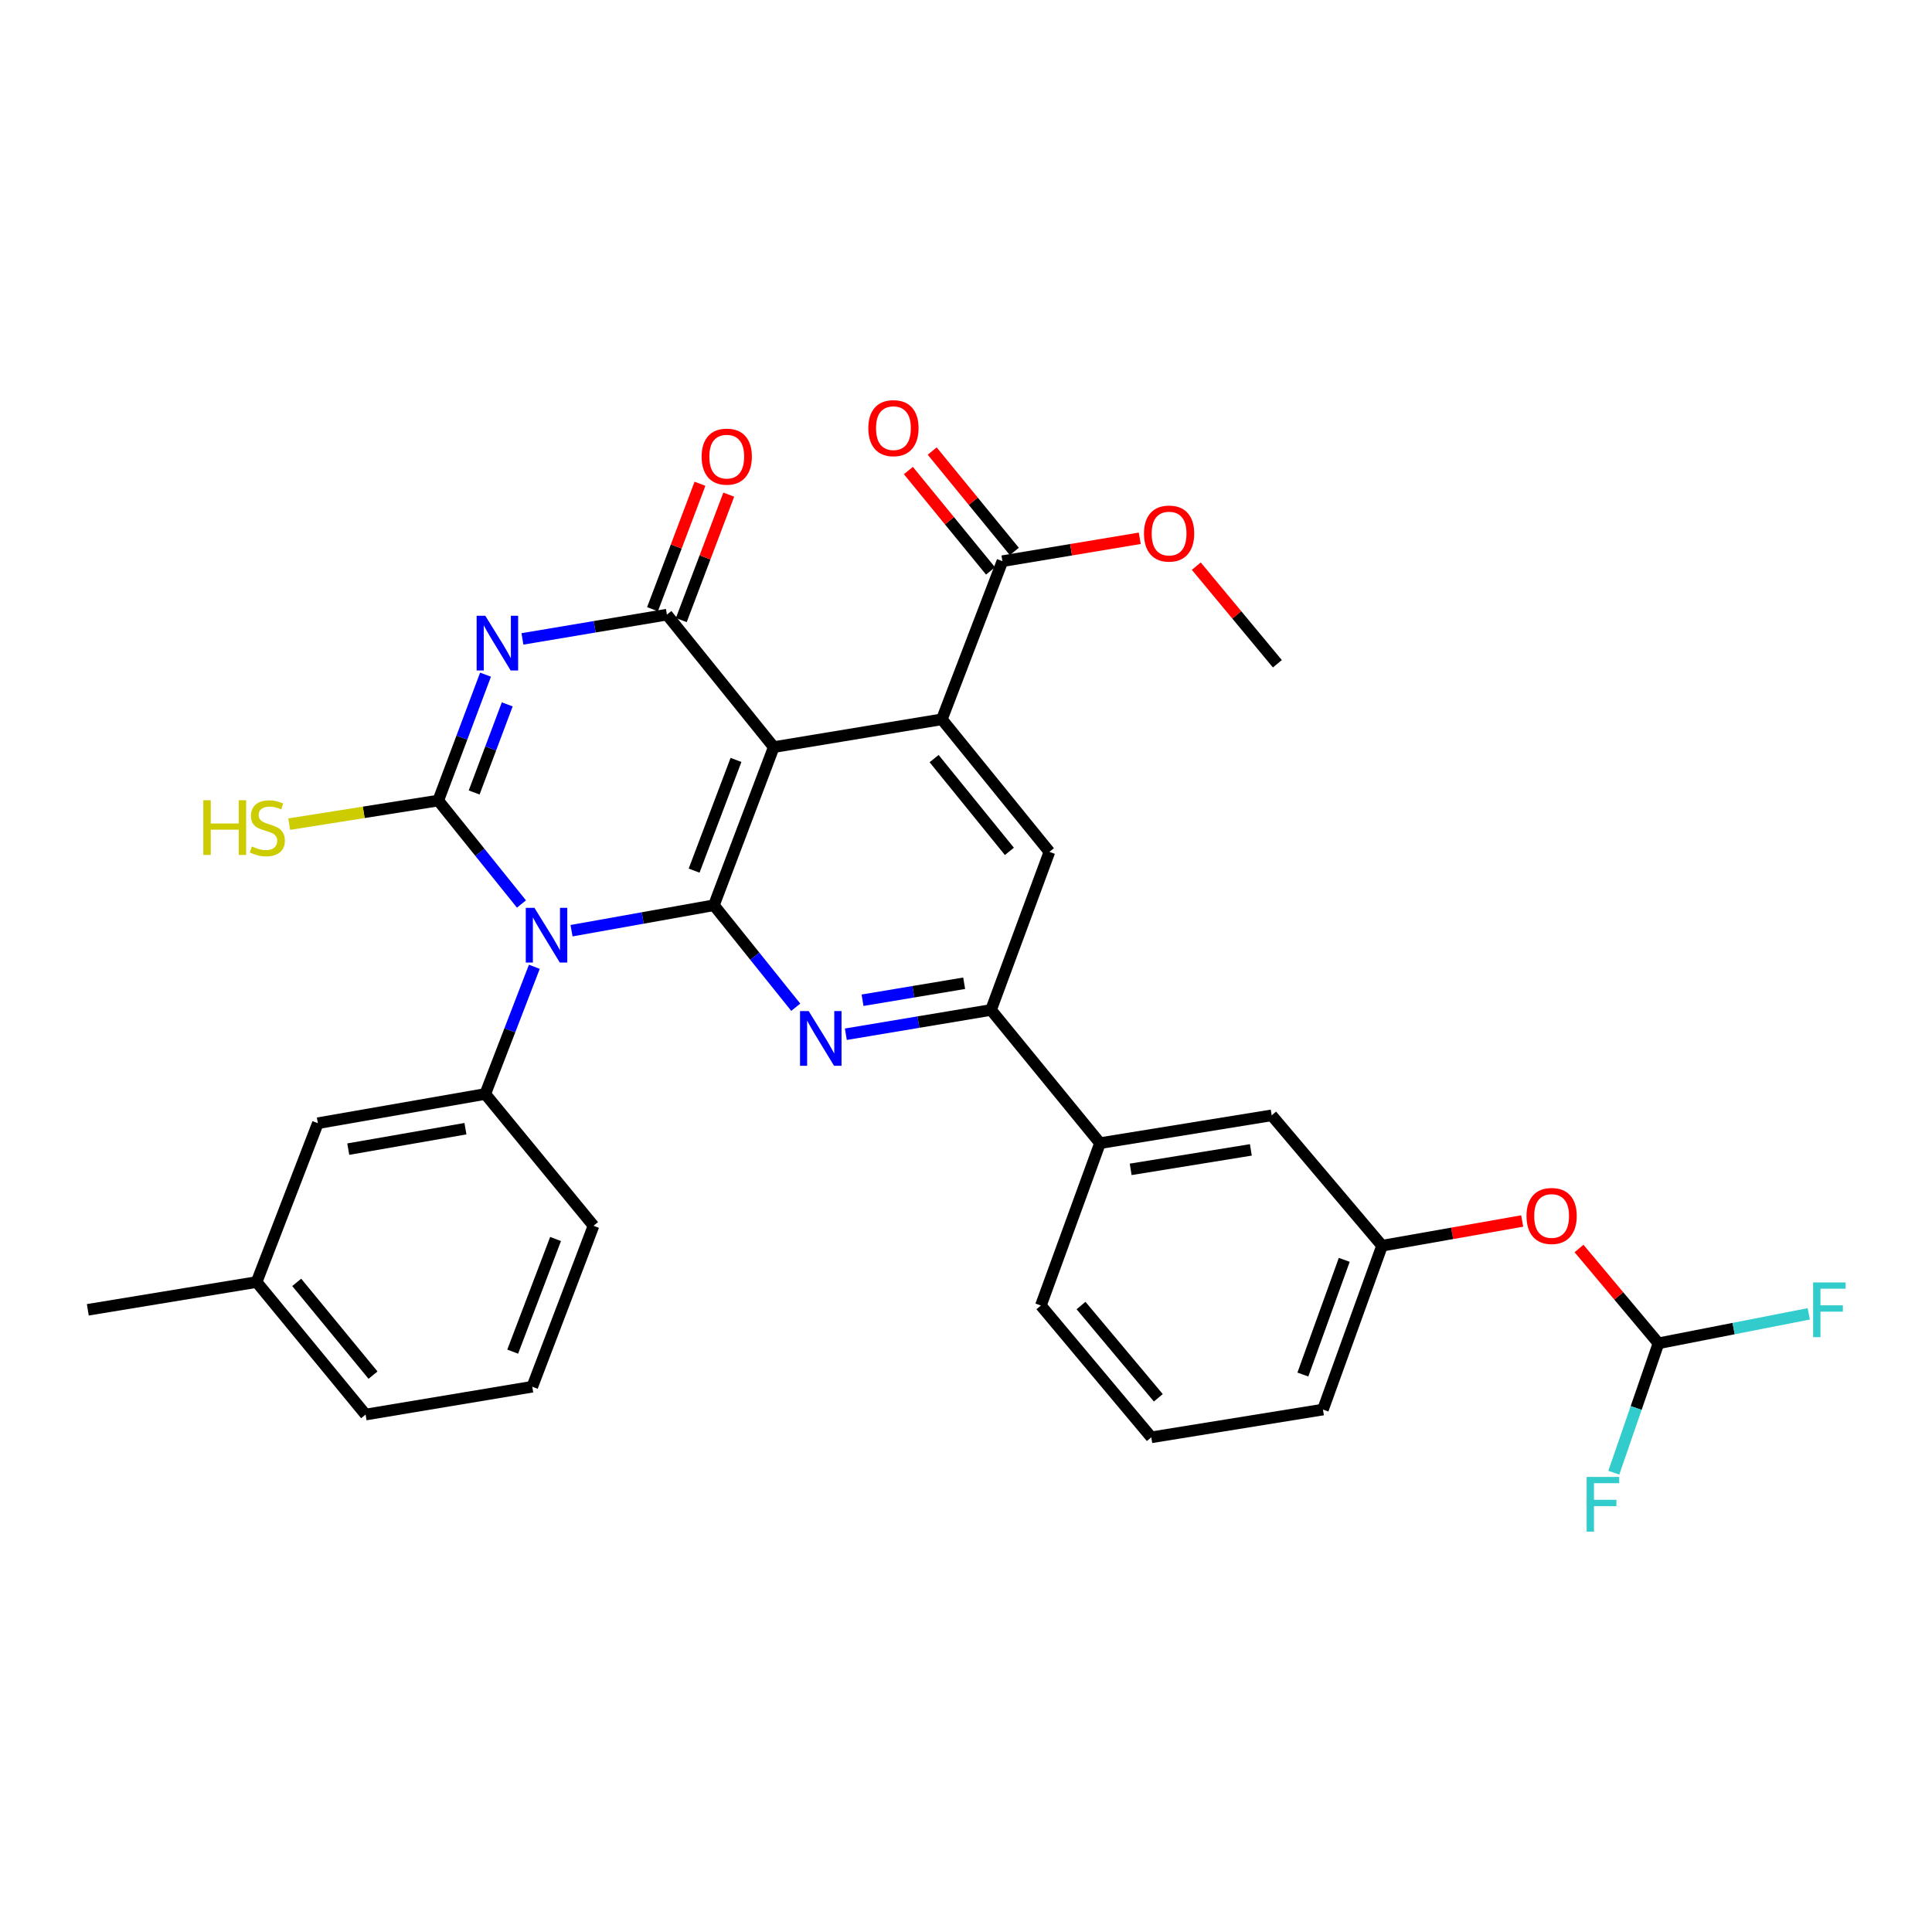 <?xml version='1.0' encoding='iso-8859-1'?>
<svg version='1.1' baseProfile='full'
              xmlns='http://www.w3.org/2000/svg'
                      xmlns:rdkit='http://www.rdkit.org/xml'
                      xmlns:xlink='http://www.w3.org/1999/xlink'
                  xml:space='preserve'
width='1000px' height='1000px' viewBox='0 0 1000 1000'>
<!-- END OF HEADER -->
<rect style='opacity:1.0;fill:#FFFFFF;stroke:none' width='1000' height='1000' x='0' y='0'> </rect>
<path class='bond-0' d='M 295.82,481.733 L 332.669,475.143' style='fill:none;fill-rule:evenodd;stroke:#0000FF;stroke-width:6px;stroke-linecap:butt;stroke-linejoin:miter;stroke-opacity:1' />
<path class='bond-0' d='M 332.669,475.143 L 369.519,468.553' style='fill:none;fill-rule:evenodd;stroke:#000000;stroke-width:6px;stroke-linecap:butt;stroke-linejoin:miter;stroke-opacity:1' />
<path class='bond-1' d='M 269.904,467.912 L 248.371,441.137' style='fill:none;fill-rule:evenodd;stroke:#0000FF;stroke-width:6px;stroke-linecap:butt;stroke-linejoin:miter;stroke-opacity:1' />
<path class='bond-1' d='M 248.371,441.137 L 226.839,414.362' style='fill:none;fill-rule:evenodd;stroke:#000000;stroke-width:6px;stroke-linecap:butt;stroke-linejoin:miter;stroke-opacity:1' />
<path class='bond-7' d='M 276.568,500.41 L 263.871,533.327' style='fill:none;fill-rule:evenodd;stroke:#0000FF;stroke-width:6px;stroke-linecap:butt;stroke-linejoin:miter;stroke-opacity:1' />
<path class='bond-7' d='M 263.871,533.327 L 251.174,566.245' style='fill:none;fill-rule:evenodd;stroke:#000000;stroke-width:6px;stroke-linecap:butt;stroke-linejoin:miter;stroke-opacity:1' />
<path class='bond-3' d='M 369.519,468.553 L 400.49,386.701' style='fill:none;fill-rule:evenodd;stroke:#000000;stroke-width:6px;stroke-linecap:butt;stroke-linejoin:miter;stroke-opacity:1' />
<path class='bond-3' d='M 359.267,450.638 L 380.947,393.342' style='fill:none;fill-rule:evenodd;stroke:#000000;stroke-width:6px;stroke-linecap:butt;stroke-linejoin:miter;stroke-opacity:1' />
<path class='bond-5' d='M 369.519,468.553 L 390.701,494.951' style='fill:none;fill-rule:evenodd;stroke:#000000;stroke-width:6px;stroke-linecap:butt;stroke-linejoin:miter;stroke-opacity:1' />
<path class='bond-5' d='M 390.701,494.951 L 411.884,521.348' style='fill:none;fill-rule:evenodd;stroke:#0000FF;stroke-width:6px;stroke-linecap:butt;stroke-linejoin:miter;stroke-opacity:1' />
<path class='bond-2' d='M 226.839,414.362 L 239.075,381.786' style='fill:none;fill-rule:evenodd;stroke:#000000;stroke-width:6px;stroke-linecap:butt;stroke-linejoin:miter;stroke-opacity:1' />
<path class='bond-2' d='M 239.075,381.786 L 251.311,349.209' style='fill:none;fill-rule:evenodd;stroke:#0000FF;stroke-width:6px;stroke-linecap:butt;stroke-linejoin:miter;stroke-opacity:1' />
<path class='bond-2' d='M 245.421,410.19 L 253.986,387.386' style='fill:none;fill-rule:evenodd;stroke:#000000;stroke-width:6px;stroke-linecap:butt;stroke-linejoin:miter;stroke-opacity:1' />
<path class='bond-2' d='M 253.986,387.386 L 262.551,364.583' style='fill:none;fill-rule:evenodd;stroke:#0000FF;stroke-width:6px;stroke-linecap:butt;stroke-linejoin:miter;stroke-opacity:1' />
<path class='bond-14' d='M 226.839,414.362 L 188.263,420.466' style='fill:none;fill-rule:evenodd;stroke:#000000;stroke-width:6px;stroke-linecap:butt;stroke-linejoin:miter;stroke-opacity:1' />
<path class='bond-14' d='M 188.263,420.466 L 149.687,426.57' style='fill:none;fill-rule:evenodd;stroke:#CCCC00;stroke-width:6px;stroke-linecap:butt;stroke-linejoin:miter;stroke-opacity:1' />
<path class='bond-4' d='M 270.412,330.696 L 307.803,324.418' style='fill:none;fill-rule:evenodd;stroke:#0000FF;stroke-width:6px;stroke-linecap:butt;stroke-linejoin:miter;stroke-opacity:1' />
<path class='bond-4' d='M 307.803,324.418 L 345.193,318.139' style='fill:none;fill-rule:evenodd;stroke:#000000;stroke-width:6px;stroke-linecap:butt;stroke-linejoin:miter;stroke-opacity:1' />
<path class='bond-6' d='M 400.49,386.701 L 487.51,372.321' style='fill:none;fill-rule:evenodd;stroke:#000000;stroke-width:6px;stroke-linecap:butt;stroke-linejoin:miter;stroke-opacity:1' />
<path class='bond-32' d='M 400.49,386.701 L 345.193,318.139' style='fill:none;fill-rule:evenodd;stroke:#000000;stroke-width:6px;stroke-linecap:butt;stroke-linejoin:miter;stroke-opacity:1' />
<path class='bond-12' d='M 352.642,320.957 L 364.922,288.496' style='fill:none;fill-rule:evenodd;stroke:#000000;stroke-width:6px;stroke-linecap:butt;stroke-linejoin:miter;stroke-opacity:1' />
<path class='bond-12' d='M 364.922,288.496 L 377.202,256.036' style='fill:none;fill-rule:evenodd;stroke:#FF0000;stroke-width:6px;stroke-linecap:butt;stroke-linejoin:miter;stroke-opacity:1' />
<path class='bond-12' d='M 337.744,315.322 L 350.024,282.861' style='fill:none;fill-rule:evenodd;stroke:#000000;stroke-width:6px;stroke-linecap:butt;stroke-linejoin:miter;stroke-opacity:1' />
<path class='bond-12' d='M 350.024,282.861 L 362.304,250.4' style='fill:none;fill-rule:evenodd;stroke:#FF0000;stroke-width:6px;stroke-linecap:butt;stroke-linejoin:miter;stroke-opacity:1' />
<path class='bond-8' d='M 437.807,535.317 L 475.379,529.035' style='fill:none;fill-rule:evenodd;stroke:#0000FF;stroke-width:6px;stroke-linecap:butt;stroke-linejoin:miter;stroke-opacity:1' />
<path class='bond-8' d='M 475.379,529.035 L 512.951,522.752' style='fill:none;fill-rule:evenodd;stroke:#000000;stroke-width:6px;stroke-linecap:butt;stroke-linejoin:miter;stroke-opacity:1' />
<path class='bond-8' d='M 446.452,517.722 L 472.752,513.325' style='fill:none;fill-rule:evenodd;stroke:#0000FF;stroke-width:6px;stroke-linecap:butt;stroke-linejoin:miter;stroke-opacity:1' />
<path class='bond-8' d='M 472.752,513.325 L 499.052,508.927' style='fill:none;fill-rule:evenodd;stroke:#000000;stroke-width:6px;stroke-linecap:butt;stroke-linejoin:miter;stroke-opacity:1' />
<path class='bond-10' d='M 487.51,372.321 L 518.853,290.469' style='fill:none;fill-rule:evenodd;stroke:#000000;stroke-width:6px;stroke-linecap:butt;stroke-linejoin:miter;stroke-opacity:1' />
<path class='bond-34' d='M 487.51,372.321 L 543.178,440.918' style='fill:none;fill-rule:evenodd;stroke:#000000;stroke-width:6px;stroke-linecap:butt;stroke-linejoin:miter;stroke-opacity:1' />
<path class='bond-34' d='M 483.492,392.648 L 522.46,440.665' style='fill:none;fill-rule:evenodd;stroke:#000000;stroke-width:6px;stroke-linecap:butt;stroke-linejoin:miter;stroke-opacity:1' />
<path class='bond-15' d='M 251.174,566.245 L 164.525,581.368' style='fill:none;fill-rule:evenodd;stroke:#000000;stroke-width:6px;stroke-linecap:butt;stroke-linejoin:miter;stroke-opacity:1' />
<path class='bond-15' d='M 240.915,584.204 L 180.261,594.79' style='fill:none;fill-rule:evenodd;stroke:#000000;stroke-width:6px;stroke-linecap:butt;stroke-linejoin:miter;stroke-opacity:1' />
<path class='bond-24' d='M 251.174,566.245 L 307.205,634.461' style='fill:none;fill-rule:evenodd;stroke:#000000;stroke-width:6px;stroke-linecap:butt;stroke-linejoin:miter;stroke-opacity:1' />
<path class='bond-9' d='M 512.951,522.752 L 543.178,440.918' style='fill:none;fill-rule:evenodd;stroke:#000000;stroke-width:6px;stroke-linecap:butt;stroke-linejoin:miter;stroke-opacity:1' />
<path class='bond-11' d='M 512.951,522.752 L 569.362,591.694' style='fill:none;fill-rule:evenodd;stroke:#000000;stroke-width:6px;stroke-linecap:butt;stroke-linejoin:miter;stroke-opacity:1' />
<path class='bond-18' d='M 525.016,285.426 L 503.76,259.448' style='fill:none;fill-rule:evenodd;stroke:#000000;stroke-width:6px;stroke-linecap:butt;stroke-linejoin:miter;stroke-opacity:1' />
<path class='bond-18' d='M 503.76,259.448 L 482.504,233.471' style='fill:none;fill-rule:evenodd;stroke:#FF0000;stroke-width:6px;stroke-linecap:butt;stroke-linejoin:miter;stroke-opacity:1' />
<path class='bond-18' d='M 512.689,295.512 L 491.433,269.535' style='fill:none;fill-rule:evenodd;stroke:#000000;stroke-width:6px;stroke-linecap:butt;stroke-linejoin:miter;stroke-opacity:1' />
<path class='bond-18' d='M 491.433,269.535 L 470.177,243.558' style='fill:none;fill-rule:evenodd;stroke:#FF0000;stroke-width:6px;stroke-linecap:butt;stroke-linejoin:miter;stroke-opacity:1' />
<path class='bond-22' d='M 518.853,290.469 L 554.393,284.545' style='fill:none;fill-rule:evenodd;stroke:#000000;stroke-width:6px;stroke-linecap:butt;stroke-linejoin:miter;stroke-opacity:1' />
<path class='bond-22' d='M 554.393,284.545 L 589.934,278.621' style='fill:none;fill-rule:evenodd;stroke:#FF0000;stroke-width:6px;stroke-linecap:butt;stroke-linejoin:miter;stroke-opacity:1' />
<path class='bond-16' d='M 569.362,591.694 L 658.223,577.297' style='fill:none;fill-rule:evenodd;stroke:#000000;stroke-width:6px;stroke-linecap:butt;stroke-linejoin:miter;stroke-opacity:1' />
<path class='bond-16' d='M 585.239,605.258 L 647.441,595.18' style='fill:none;fill-rule:evenodd;stroke:#000000;stroke-width:6px;stroke-linecap:butt;stroke-linejoin:miter;stroke-opacity:1' />
<path class='bond-25' d='M 569.362,591.694 L 538.754,675.741' style='fill:none;fill-rule:evenodd;stroke:#000000;stroke-width:6px;stroke-linecap:butt;stroke-linejoin:miter;stroke-opacity:1' />
<path class='bond-13' d='M 858.429,695.288 L 837.861,670.751' style='fill:none;fill-rule:evenodd;stroke:#000000;stroke-width:6px;stroke-linecap:butt;stroke-linejoin:miter;stroke-opacity:1' />
<path class='bond-13' d='M 837.861,670.751 L 817.292,646.215' style='fill:none;fill-rule:evenodd;stroke:#FF0000;stroke-width:6px;stroke-linecap:butt;stroke-linejoin:miter;stroke-opacity:1' />
<path class='bond-20' d='M 858.429,695.288 L 846.87,728.771' style='fill:none;fill-rule:evenodd;stroke:#000000;stroke-width:6px;stroke-linecap:butt;stroke-linejoin:miter;stroke-opacity:1' />
<path class='bond-20' d='M 846.87,728.771 L 835.311,762.254' style='fill:none;fill-rule:evenodd;stroke:#33CCCC;stroke-width:6px;stroke-linecap:butt;stroke-linejoin:miter;stroke-opacity:1' />
<path class='bond-21' d='M 858.429,695.288 L 897.323,687.666' style='fill:none;fill-rule:evenodd;stroke:#000000;stroke-width:6px;stroke-linecap:butt;stroke-linejoin:miter;stroke-opacity:1' />
<path class='bond-21' d='M 897.323,687.666 L 936.218,680.045' style='fill:none;fill-rule:evenodd;stroke:#33CCCC;stroke-width:6px;stroke-linecap:butt;stroke-linejoin:miter;stroke-opacity:1' />
<path class='bond-23' d='M 164.525,581.368 L 132.82,663.583' style='fill:none;fill-rule:evenodd;stroke:#000000;stroke-width:6px;stroke-linecap:butt;stroke-linejoin:miter;stroke-opacity:1' />
<path class='bond-19' d='M 658.223,577.297 L 715.351,644.779' style='fill:none;fill-rule:evenodd;stroke:#000000;stroke-width:6px;stroke-linecap:butt;stroke-linejoin:miter;stroke-opacity:1' />
<path class='bond-17' d='M 787.887,631.987 L 751.619,638.383' style='fill:none;fill-rule:evenodd;stroke:#FF0000;stroke-width:6px;stroke-linecap:butt;stroke-linejoin:miter;stroke-opacity:1' />
<path class='bond-17' d='M 751.619,638.383 L 715.351,644.779' style='fill:none;fill-rule:evenodd;stroke:#000000;stroke-width:6px;stroke-linecap:butt;stroke-linejoin:miter;stroke-opacity:1' />
<path class='bond-35' d='M 715.351,644.779 L 684.761,729.587' style='fill:none;fill-rule:evenodd;stroke:#000000;stroke-width:6px;stroke-linecap:butt;stroke-linejoin:miter;stroke-opacity:1' />
<path class='bond-35' d='M 695.78,652.095 L 674.366,711.461' style='fill:none;fill-rule:evenodd;stroke:#000000;stroke-width:6px;stroke-linecap:butt;stroke-linejoin:miter;stroke-opacity:1' />
<path class='bond-31' d='M 619.203,293.042 L 640.186,318.302' style='fill:none;fill-rule:evenodd;stroke:#FF0000;stroke-width:6px;stroke-linecap:butt;stroke-linejoin:miter;stroke-opacity:1' />
<path class='bond-31' d='M 640.186,318.302 L 661.169,343.562' style='fill:none;fill-rule:evenodd;stroke:#000000;stroke-width:6px;stroke-linecap:butt;stroke-linejoin:miter;stroke-opacity:1' />
<path class='bond-30' d='M 132.82,663.583 L 45.455,677.953' style='fill:none;fill-rule:evenodd;stroke:#000000;stroke-width:6px;stroke-linecap:butt;stroke-linejoin:miter;stroke-opacity:1' />
<path class='bond-33' d='M 132.82,663.583 L 189.231,732.17' style='fill:none;fill-rule:evenodd;stroke:#000000;stroke-width:6px;stroke-linecap:butt;stroke-linejoin:miter;stroke-opacity:1' />
<path class='bond-33' d='M 153.583,663.753 L 193.071,711.764' style='fill:none;fill-rule:evenodd;stroke:#000000;stroke-width:6px;stroke-linecap:butt;stroke-linejoin:miter;stroke-opacity:1' />
<path class='bond-26' d='M 307.205,634.461 L 275.499,717.773' style='fill:none;fill-rule:evenodd;stroke:#000000;stroke-width:6px;stroke-linecap:butt;stroke-linejoin:miter;stroke-opacity:1' />
<path class='bond-26' d='M 287.563,641.293 L 265.369,699.611' style='fill:none;fill-rule:evenodd;stroke:#000000;stroke-width:6px;stroke-linecap:butt;stroke-linejoin:miter;stroke-opacity:1' />
<path class='bond-27' d='M 538.754,675.741 L 595.909,743.957' style='fill:none;fill-rule:evenodd;stroke:#000000;stroke-width:6px;stroke-linecap:butt;stroke-linejoin:miter;stroke-opacity:1' />
<path class='bond-27' d='M 559.536,675.744 L 599.545,723.495' style='fill:none;fill-rule:evenodd;stroke:#000000;stroke-width:6px;stroke-linecap:butt;stroke-linejoin:miter;stroke-opacity:1' />
<path class='bond-29' d='M 275.499,717.773 L 189.231,732.17' style='fill:none;fill-rule:evenodd;stroke:#000000;stroke-width:6px;stroke-linecap:butt;stroke-linejoin:miter;stroke-opacity:1' />
<path class='bond-28' d='M 595.909,743.957 L 684.761,729.587' style='fill:none;fill-rule:evenodd;stroke:#000000;stroke-width:6px;stroke-linecap:butt;stroke-linejoin:miter;stroke-opacity:1' />
<path  class='atom-0' d='M 276.619 469.887
L 285.899 484.887
Q 286.819 486.367, 288.299 489.047
Q 289.779 491.727, 289.859 491.887
L 289.859 469.887
L 293.619 469.887
L 293.619 498.207
L 289.739 498.207
L 279.779 481.807
Q 278.619 479.887, 277.379 477.687
Q 276.179 475.487, 275.819 474.807
L 275.819 498.207
L 272.139 498.207
L 272.139 469.887
L 276.619 469.887
' fill='#0000FF'/>
<path  class='atom-3' d='M 251.188 318.713
L 260.468 333.713
Q 261.388 335.193, 262.868 337.873
Q 264.348 340.553, 264.428 340.713
L 264.428 318.713
L 268.188 318.713
L 268.188 347.033
L 264.308 347.033
L 254.348 330.633
Q 253.188 328.713, 251.948 326.513
Q 250.748 324.313, 250.388 323.633
L 250.388 347.033
L 246.708 347.033
L 246.708 318.713
L 251.188 318.713
' fill='#0000FF'/>
<path  class='atom-6' d='M 418.573 523.326
L 427.853 538.326
Q 428.773 539.806, 430.253 542.486
Q 431.733 545.166, 431.813 545.326
L 431.813 523.326
L 435.573 523.326
L 435.573 551.646
L 431.693 551.646
L 421.733 535.246
Q 420.573 533.326, 419.333 531.126
Q 418.133 528.926, 417.773 528.246
L 417.773 551.646
L 414.093 551.646
L 414.093 523.326
L 418.573 523.326
' fill='#0000FF'/>
<path  class='atom-13' d='M 363.164 236.349
Q 363.164 229.549, 366.524 225.749
Q 369.884 221.949, 376.164 221.949
Q 382.444 221.949, 385.804 225.749
Q 389.164 229.549, 389.164 236.349
Q 389.164 243.229, 385.764 247.149
Q 382.364 251.029, 376.164 251.029
Q 369.924 251.029, 366.524 247.149
Q 363.164 243.269, 363.164 236.349
M 376.164 247.829
Q 380.484 247.829, 382.804 244.949
Q 385.164 242.029, 385.164 236.349
Q 385.164 230.789, 382.804 227.989
Q 380.484 225.149, 376.164 225.149
Q 371.844 225.149, 369.484 227.949
Q 367.164 230.749, 367.164 236.349
Q 367.164 242.069, 369.484 244.949
Q 371.844 247.829, 376.164 247.829
' fill='#FF0000'/>
<path  class='atom-15' d='M 105.248 414.201
L 109.088 414.201
L 109.088 426.241
L 123.568 426.241
L 123.568 414.201
L 127.408 414.201
L 127.408 442.521
L 123.568 442.521
L 123.568 429.441
L 109.088 429.441
L 109.088 442.521
L 105.248 442.521
L 105.248 414.201
' fill='#CCCC00'/>
<path  class='atom-15' d='M 130.368 438.121
Q 130.688 438.241, 132.008 438.801
Q 133.328 439.361, 134.768 439.721
Q 136.248 440.041, 137.688 440.041
Q 140.368 440.041, 141.928 438.761
Q 143.488 437.441, 143.488 435.161
Q 143.488 433.601, 142.688 432.641
Q 141.928 431.681, 140.728 431.161
Q 139.528 430.641, 137.528 430.041
Q 135.008 429.281, 133.488 428.561
Q 132.008 427.841, 130.928 426.321
Q 129.888 424.801, 129.888 422.241
Q 129.888 418.681, 132.288 416.481
Q 134.728 414.281, 139.528 414.281
Q 142.808 414.281, 146.528 415.841
L 145.608 418.921
Q 142.208 417.521, 139.648 417.521
Q 136.888 417.521, 135.368 418.681
Q 133.848 419.801, 133.888 421.761
Q 133.888 423.281, 134.648 424.201
Q 135.448 425.121, 136.568 425.641
Q 137.728 426.161, 139.648 426.761
Q 142.208 427.561, 143.728 428.361
Q 145.248 429.161, 146.328 430.801
Q 147.448 432.401, 147.448 435.161
Q 147.448 439.081, 144.808 441.201
Q 142.208 443.281, 137.848 443.281
Q 135.328 443.281, 133.408 442.721
Q 131.528 442.201, 129.288 441.281
L 130.368 438.121
' fill='#CCCC00'/>
<path  class='atom-18' d='M 790.115 629.382
Q 790.115 622.582, 793.475 618.782
Q 796.835 614.982, 803.115 614.982
Q 809.395 614.982, 812.755 618.782
Q 816.115 622.582, 816.115 629.382
Q 816.115 636.262, 812.715 640.182
Q 809.315 644.062, 803.115 644.062
Q 796.875 644.062, 793.475 640.182
Q 790.115 636.302, 790.115 629.382
M 803.115 640.862
Q 807.435 640.862, 809.755 637.982
Q 812.115 635.062, 812.115 629.382
Q 812.115 623.822, 809.755 621.022
Q 807.435 618.182, 803.115 618.182
Q 798.795 618.182, 796.435 620.982
Q 794.115 623.782, 794.115 629.382
Q 794.115 635.102, 796.435 637.982
Q 798.795 640.862, 803.115 640.862
' fill='#FF0000'/>
<path  class='atom-19' d='M 449.441 221.607
Q 449.441 214.807, 452.801 211.007
Q 456.161 207.207, 462.441 207.207
Q 468.721 207.207, 472.081 211.007
Q 475.441 214.807, 475.441 221.607
Q 475.441 228.487, 472.041 232.407
Q 468.641 236.287, 462.441 236.287
Q 456.201 236.287, 452.801 232.407
Q 449.441 228.527, 449.441 221.607
M 462.441 233.087
Q 466.761 233.087, 469.081 230.207
Q 471.441 227.287, 471.441 221.607
Q 471.441 216.047, 469.081 213.247
Q 466.761 210.407, 462.441 210.407
Q 458.121 210.407, 455.761 213.207
Q 453.441 216.007, 453.441 221.607
Q 453.441 227.327, 455.761 230.207
Q 458.121 233.087, 462.441 233.087
' fill='#FF0000'/>
<path  class='atom-21' d='M 821.241 764.458
L 838.081 764.458
L 838.081 767.698
L 825.041 767.698
L 825.041 776.298
L 836.641 776.298
L 836.641 779.578
L 825.041 779.578
L 825.041 792.778
L 821.241 792.778
L 821.241 764.458
' fill='#33CCCC'/>
<path  class='atom-22' d='M 938.471 663.793
L 955.311 663.793
L 955.311 667.033
L 942.271 667.033
L 942.271 675.633
L 953.871 675.633
L 953.871 678.913
L 942.271 678.913
L 942.271 692.113
L 938.471 692.113
L 938.471 663.793
' fill='#33CCCC'/>
<path  class='atom-23' d='M 592.121 276.169
Q 592.121 269.369, 595.481 265.569
Q 598.841 261.769, 605.121 261.769
Q 611.401 261.769, 614.761 265.569
Q 618.121 269.369, 618.121 276.169
Q 618.121 283.049, 614.721 286.969
Q 611.321 290.849, 605.121 290.849
Q 598.881 290.849, 595.481 286.969
Q 592.121 283.089, 592.121 276.169
M 605.121 287.649
Q 609.441 287.649, 611.761 284.769
Q 614.121 281.849, 614.121 276.169
Q 614.121 270.609, 611.761 267.809
Q 609.441 264.969, 605.121 264.969
Q 600.801 264.969, 598.441 267.769
Q 596.121 270.569, 596.121 276.169
Q 596.121 281.889, 598.441 284.769
Q 600.801 287.649, 605.121 287.649
' fill='#FF0000'/>
</svg>
